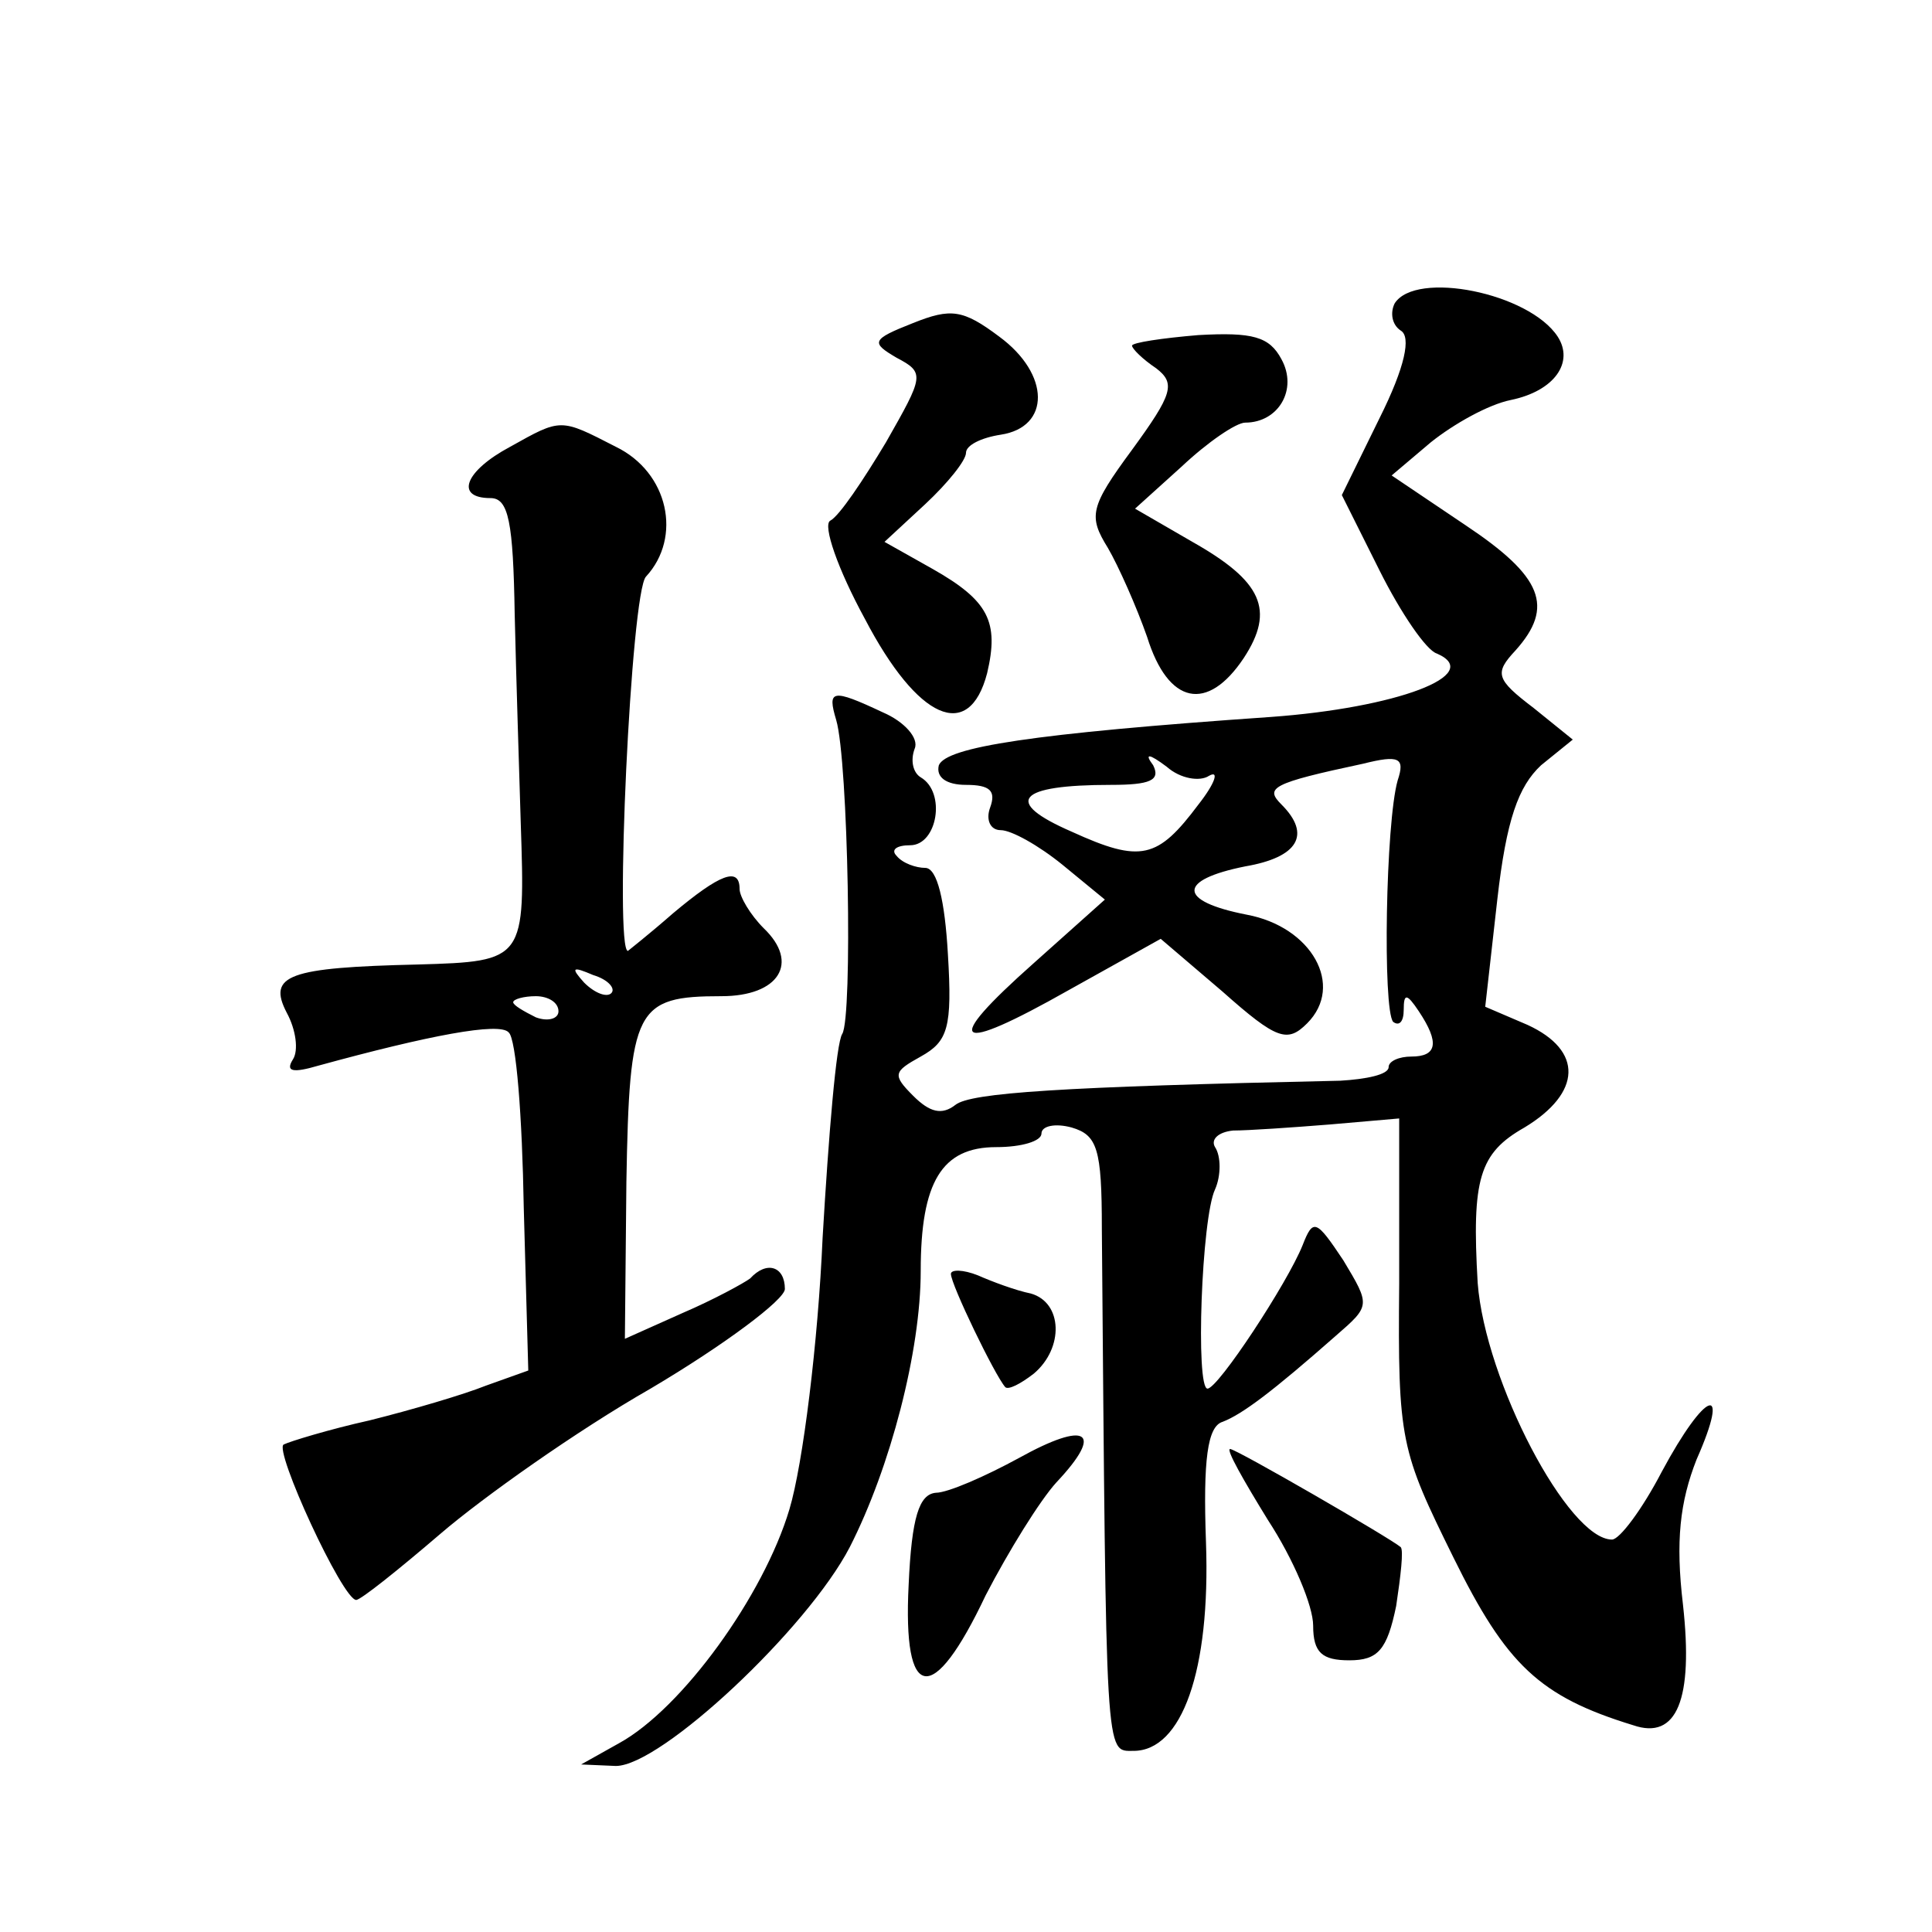 <?xml version="1.0" standalone="no"?>
<!DOCTYPE svg PUBLIC "-//W3C//DTD SVG 20010904//EN"
 "http://www.w3.org/TR/2001/REC-SVG-20010904/DTD/svg10.dtd">
<svg version="1.0" xmlns="http://www.w3.org/2000/svg"
 width="128pt" height="128pt" viewBox="0 0 128 128"
 preserveAspectRatio="xMidYMid meet">
<g transform="translate(0,128) scale(0.1,-0.1)"
fill="#0" stroke="none">
<path d="M924 1079 c-3 -6 -2 -14 4 -18 7 -4 3 -24 -14 -58 l-25 -51 25 -50 c14
-28 31 -53 38 -55 32 -14 -27 -36 -110 -42 -159 -11 -215 -20 -220 -32 -2 -8 5
-13 18 -13 16 0 20 -4 16 -15 -3 -8 0 -15 7 -15 7 0 25 -10 41 -23 l28 -23 -47
-42 c-62 -55 -53 -61 23 -18 l61 34 41 -35 c36 -32 43 -34 56 -21 25 25 3 64 -40
72 -46 9 -46 23 -1 32 35 6 44 21 24 41 -11 11 -7 14 54 27 24 6 28 4 23 -11 -8
-28 -10 -152 -3 -160 4 -3 7 0 7 8 0 11 2 11 10 -1 14 -21 12 -30 -5 -30 -8 0 -15
-3 -15 -7 0 -5 -15 -8 -32 -9 -186 -4 -245 -8 -255 -16 -9 -7 -17 -5 -28 6 -14
14 -13 16 5 26 18 10 21 19 18 68 -2 35 -7 57 -15 57 -6 0 -15 3 -19 8 -4 4 0 7
9 7 18 0 24 35 7 45 -5 3 -7 11 -4 19 3 7 -7 18 -21 24 -34 16 -37 15 -31 -5 8
-27 11 -197 4 -208 -4 -6 -9 -67 -13 -135 -3 -69 -13 -150 -22 -180 -17 -57 -71
-132 -113 -155 l-25 -14 23 -1 c30 0 127 91 155 145 27 53 47 130 47 183 0 59 14
82 50 82 17 0 30 4 30 9 0 5 9 7 20 4 17 -5 20 -14 20 -67 3 -355 2 -346 21 -346
32 0 51 53 48 138 -2 55 1 77 11 80 13 5 33 20 75 57 23 20 23 20 5 50 -18 27 -20
28 -27 10 -10 -25 -56 -95 -63 -95 -8 0 -4 113 5 132 4 9 4 22 0 28 -3 5 2 10 12
11 10 0 39 2 64 4 l46 4 0 -109 c-1 -105 1 -111 36 -182 35 -71 57 -92 119 -111
29 -10 40 17 33 80 -5 42 -2 68 9 96 23 52 6 46 -23 -8 -13 -25 -28 -45 -33 -45
-29 0 -84 105 -89 170 -4 69 1 86 31 103 38 23 39 51 2 68 l-28 12 8 71 c6 53 14
75 29 89 l21 17 -26 21 c-25 19 -26 23 -12 38 26 29 18 49 -33 83 l-49 33 26 22
c15 12 38 25 53 28 29 6 42 25 31 42 -19 29 -94 44 -108 22z m-123 -313 c7 4 4
-5 -7 -19 -27 -36 -38 -39 -84 -18 -46 20 -36 31 26 31 26 0 33 3 28 13 -6 8 -3
8 9 -1 9 -8 22 -10 28 -6z M605 1066 c-28 -11 -28 -13 -11 -23 19 -10 18 -12 -7
-56 -15 -25 -31 -49 -37 -52 -5 -3 5 -32 23 -65 35 -67 69 -82 81 -36 8 34 1 48
-36 69 l-32 18 27 25 c15 14 27 29 27 34 0 5 10 10 23 12 33 5 33 40 -1 65 -24
18 -32 19 -57 9z M750 1051 c0 -2 7 -9 16 -15 13 -10 11 -17 -16 -54 -28 -38 -29
-44 -16 -65 7 -12 19 -39 26 -59 14 -45 40 -50 64 -14 21 32 12 51 -34 77 l-38
22 31 28 c17 16 36 29 42 29 22 0 35 22 24 42 -8 15 -19 18 -55 16 -24 -2 -44 -5
-44 -7z M338 984 c-30 -16 -37 -34 -13 -34 12 0 15 -16 16 -77 1 -43 3 -105 4 -138
3 -91 3 -92 -68 -94 -86 -2 -100 -7 -87 -32 6 -11 8 -25 4 -31 -5 -8 0 -9 17 -4
73 20 120 29 126 22 5 -4 9 -56 10 -116 l3 -108 -28 -10 c-15 -6 -49 -16 -77 -23
-27 -6 -53 -14 -57 -16 -7 -3 39 -103 48 -103 3 0 28 20 56 44 28 24 90 68 139
96 49 29 89 59 89 66 0 15 -12 19 -23 7 -4 -3 -24 -14 -45 -23 l-38 -17 1 104 c2
115 6 123 63 123 38 0 52 22 28 45 -9 9 -16 21 -16 26 0 15 -13 10 -44 -16 -16
-14 -30 -25 -30 -25 -9 0 2 238 12 248 24 26 15 69 -20 86 -37 19 -36 19 -70 0z
m67 -362 c-3 -3 -11 0 -18 7 -9 10 -8 11 6 5 10 -3 15 -9 12 -12z m-35 -12 c0 -5
-7 -7 -15 -4 -8 4 -15 8 -15 10 0 2 7 4 15 4 8 0 15 -4 15 -10z M630 436 c0 -7
29 -67 36 -75 2 -2 10 2 19 9 20 17 19 47 -2 53 -10 2 -26 8 -35 12 -10 4 -18 4
-18 1z M675 314 c-22 -12 -47 -23 -55 -23 -11 -1 -16 -16 -18 -61 -4 -78 16 -81
51 -7 15 29 36 63 47 75 32 34 20 41 -25 16z M840 273 c17 -26 30 -57 30 -70 0
-18 6 -23 24 -23 19 0 25 7 31 36 3 20 5 37 3 39 -7 6 -109 65 -113 65 -3 0 9 -21
25 -47z"/>
</g>
</svg>
